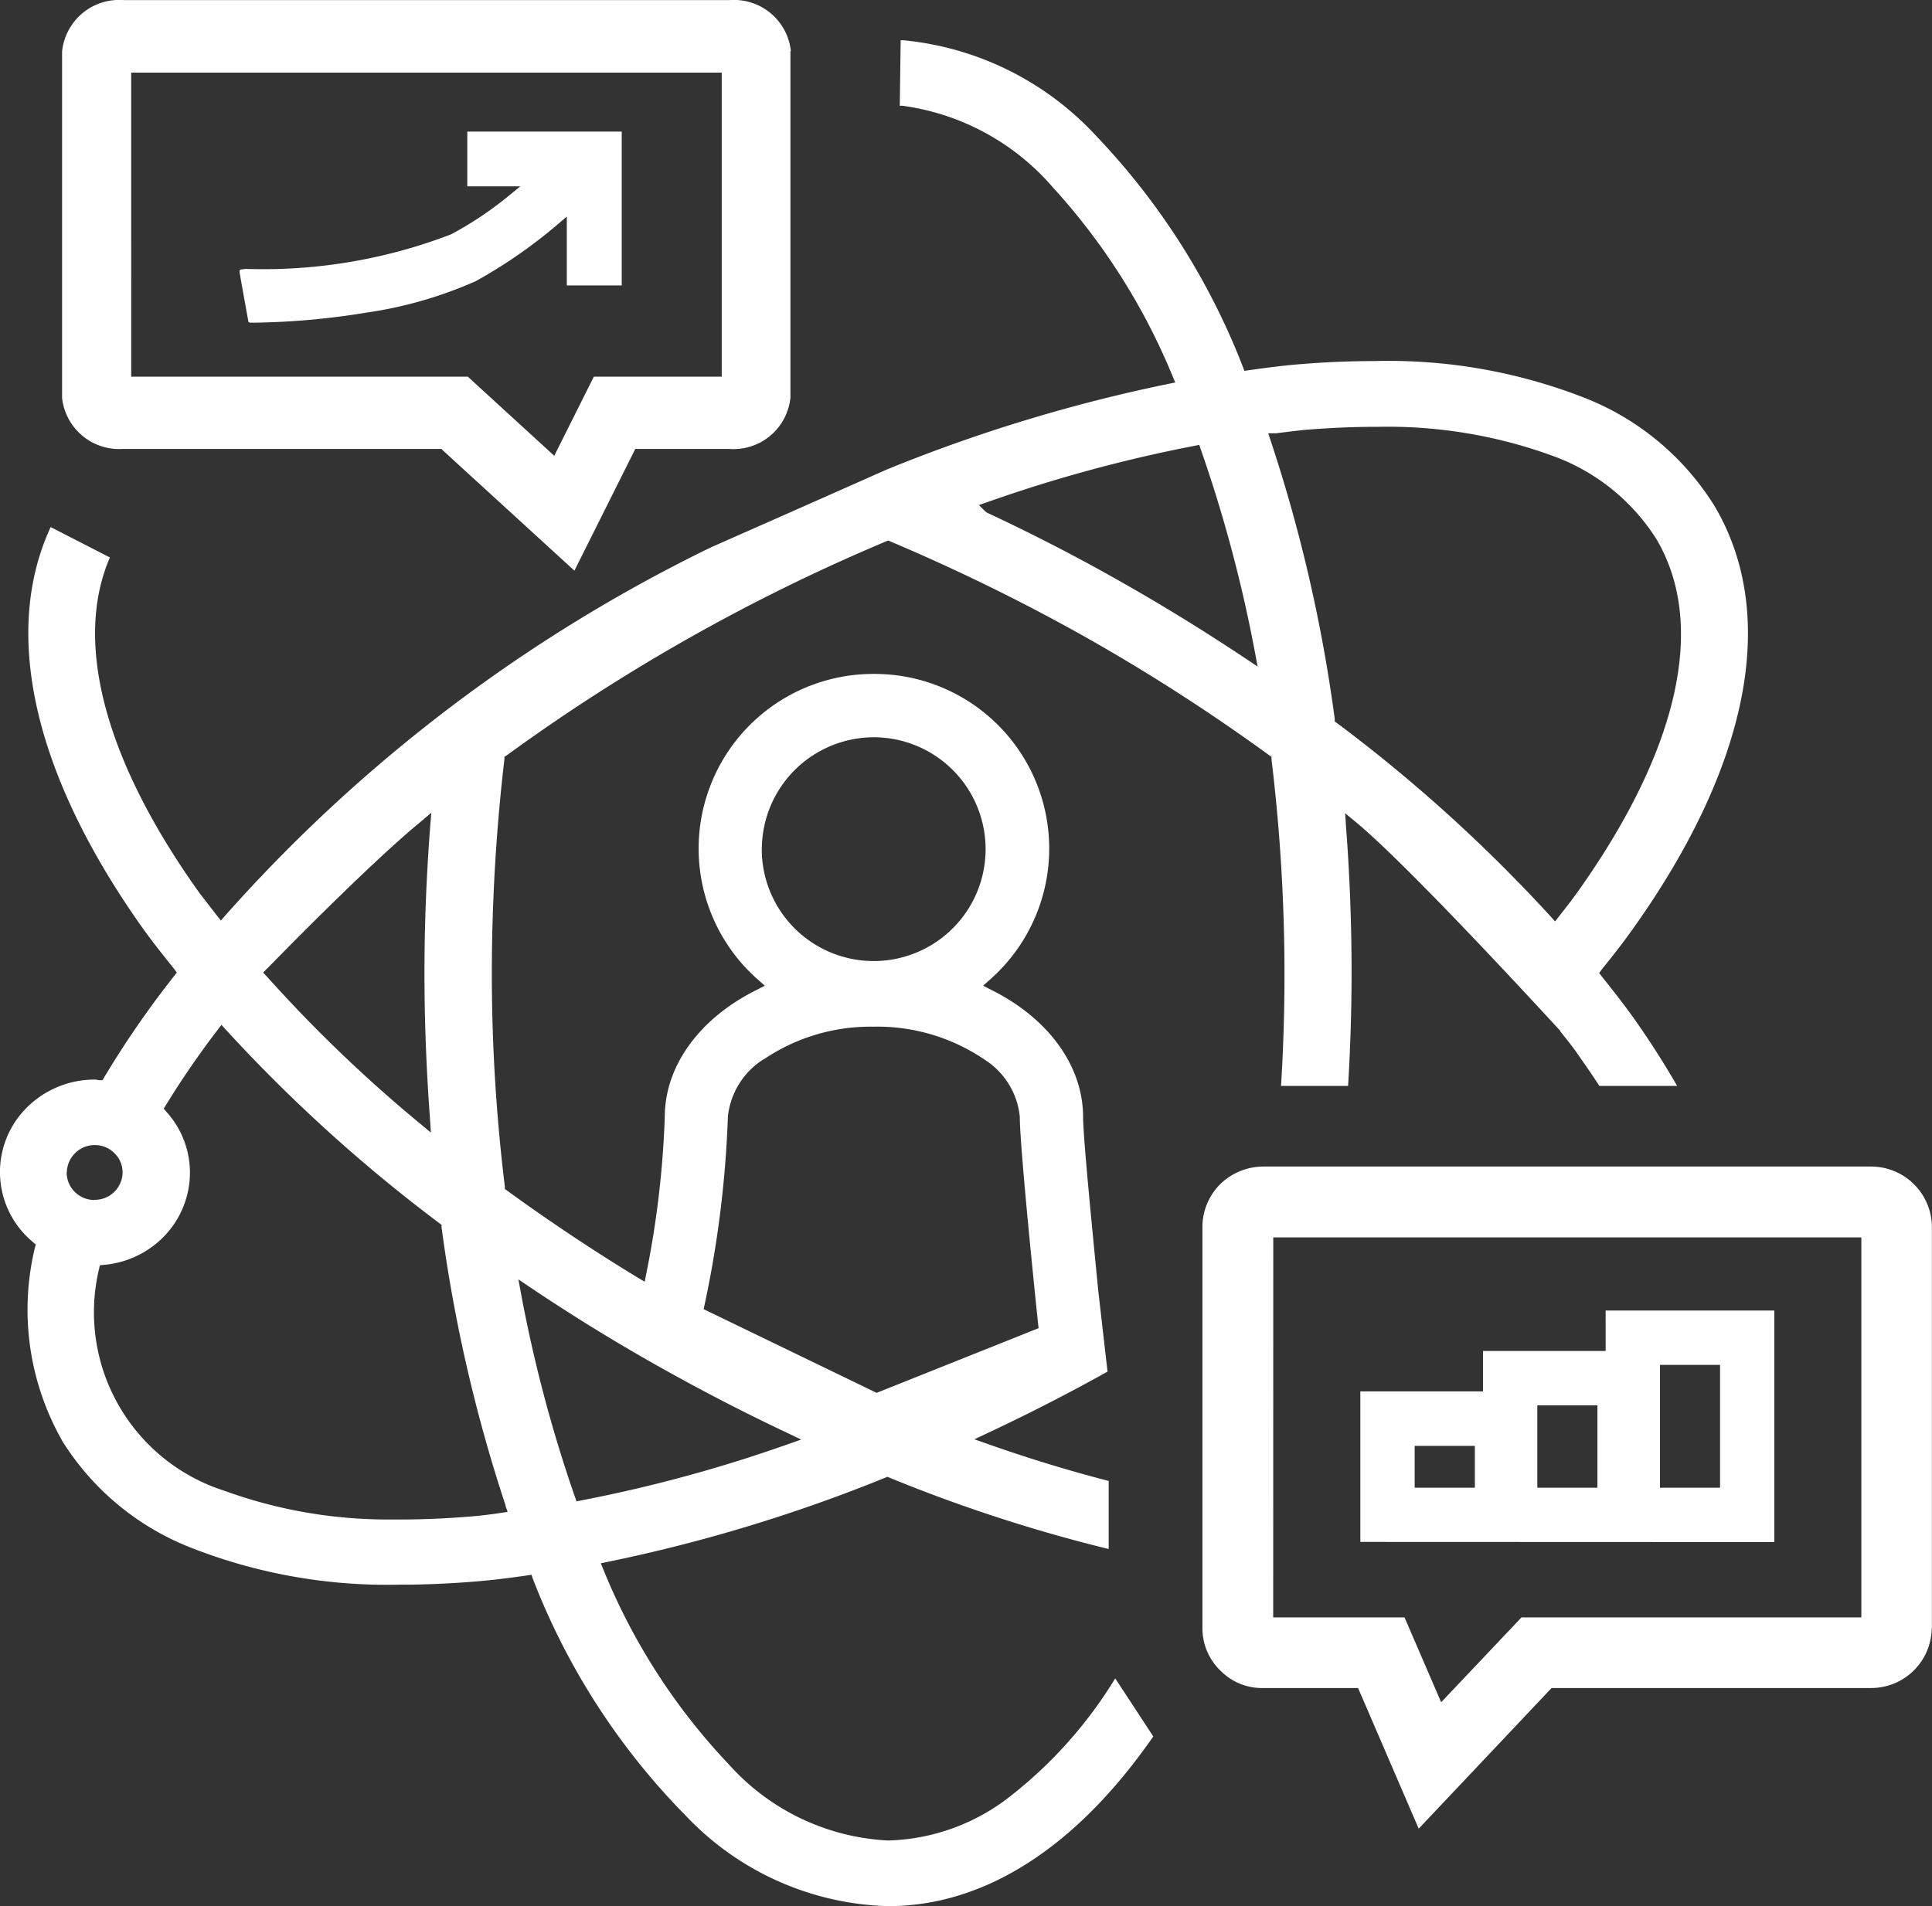 <svg xmlns="http://www.w3.org/2000/svg" width="84.433" height="83.334" viewBox="0 0 84.433 83.334">
  <rect x="0" y="0" width="84.433" height="83.334" fill="#333333" stroke="none"/>
  <path id="Business_Services" data-name="Business Services" d="M15071.983,8612.1a30.262,30.262,0,0,1-6.693-10.356l-.068-.193-.2.03c-.85.122-1.5.2-2.1.251-1.17.1-2.312.151-3.383.151h-.11a23.436,23.436,0,0,1-9.1-1.621,11.63,11.63,0,0,1-5.618-4.669l-.03-.061a11.582,11.582,0,0,1-1.162-8.371l.042-.147-.117-.1a3.973,3.973,0,0,1-.361-5.8,4.189,4.189,0,0,1,3.067-1.31.733.733,0,0,1,.16.026h.163l.079-.129a41.869,41.869,0,0,1,3.049-4.419l.121-.159-.121-.164c-.448-.558-.881-1.1-1.291-1.666-4.81-6.724-6.26-12.972-4.1-17.642l2.589,1.329c-1.6,3.7-.216,8.891,3.91,14.661.221.288.463.6.71.919l.231.292.2-.231a68.252,68.252,0,0,1,21.229-16.089c3.383-1.492,6.689-2.961,7.68-3.4l.05-.019.1-.042a69.689,69.689,0,0,1,12.147-3.679l.3-.061-.117-.281a28.045,28.045,0,0,0-5.22-8.237,10.545,10.545,0,0,0-6.591-3.58h-.109l.038-2.862h.121a13.17,13.17,0,0,1,8.432,4.19,30.67,30.67,0,0,1,6.4,10.079l.072.183.2-.03c.869-.122,1.488-.2,2.1-.251,1.158-.1,2.3-.147,3.368-.147a23.5,23.5,0,0,1,9.221,1.617,11.717,11.717,0,0,1,5.66,4.729c2.81,4.761,1.522,11.352-3.629,18.553-.4.558-.839,1.12-1.3,1.689l-.117.159.117.159c.41.509.881,1.108,1.3,1.689.71.991,1.378,2.031,1.989,3.09h-3.4c-.3-.471-.639-.948-.987-1.45-.19-.276-.422-.558-.642-.839l-.091-.109h.022c-.27-.289-6.583-7.19-8.959-9.149l-.452-.372.038.581c.163,2.122.243,4.282.243,6.4,0,1.629-.054,3.291-.152,4.938h-2.931a78.3,78.3,0,0,0-.417-14.277v-.11l-.092-.061a82.674,82.674,0,0,0-8-5.151,85,85,0,0,0-8.561-4.2l-.1-.042-.1.042a82.489,82.489,0,0,0-16.57,9.35l-.1.061v.11a80.9,80.9,0,0,0-.55,9.339,76.785,76.785,0,0,0,.569,9.339v.11l.091.061c1.842,1.34,3.759,2.619,5.721,3.812l.3.178.068-.349a41.606,41.606,0,0,0,.809-6.849c0-2.232,1.511-4.324,4.043-5.573l.33-.171-.281-.246a7.633,7.633,0,0,1,5.038-13.382h.022a7.633,7.633,0,0,1,5.037,13.382l-.276.246.33.171c2.528,1.249,4.039,3.341,4.039,5.573,0,.82.368,4.6.668,7.638l.4,3.489c-1.632.911-3.4,1.822-5.272,2.7l-.547.258.569.2c1.728.611,3.508,1.158,5.3,1.621v2.976a67.717,67.717,0,0,1-9.582-3.12l-.087-.038-.092.038a69.26,69.26,0,0,1-12.14,3.683l-.293.061.114.281a27.254,27.254,0,0,0,5.489,8.519,10,10,0,0,0,6.947,3.317,9,9,0,0,0,5.36-1.947,19.28,19.28,0,0,0,4.57-5.14l1.663,2.539c-3.371,4.859-7.372,7.418-11.594,7.418A12.63,12.63,0,0,1,15071.983,8612.1Zm-20.492-34.349a38.7,38.7,0,0,0-2.24,3.262l-.1.159.118.141a3.963,3.963,0,0,1,1.028,2.619,4.005,4.005,0,0,1-1.157,2.851,4.163,4.163,0,0,1-2.59,1.219l-.189.02-.042.182a8.185,8.185,0,0,0,5.471,9.669,20.884,20.884,0,0,0,7.16,1.261h.569c1.021,0,2.08-.05,3.162-.141.356-.03.748-.079,1.157-.141l.342-.049-.1-.289.012.008a66.769,66.769,0,0,1-2.8-12.171v-.1l-.079-.057a68.2,68.2,0,0,1-9.339-8.462l-.2-.22Zm13.268,11.469a61.348,61.348,0,0,0,2.361,8.921l.072.2.209-.041a62.707,62.707,0,0,0,9.039-2.46l.569-.2-.547-.263c-1.951-.918-3.9-1.928-5.782-2.991-1.841-1.036-3.708-2.187-5.538-3.417l-.49-.33Zm10.6-10.2a3.39,3.39,0,0,0-1.553,2.5v.022a46.932,46.932,0,0,1-1.018,8.207l-.042.19,7.46,3.61.1.049,7.08-2.828-.023-.189c-.189-1.812-.8-7.812-.8-9.062a3.353,3.353,0,0,0-1.541-2.49,8.343,8.343,0,0,0-4.829-1.439h-.1A8.333,8.333,0,0,0,15075.362,8579.028Zm-29.243,6.139h.023a1.209,1.209,0,0,0,1.119-.74,1.165,1.165,0,0,0-.262-1.3,1.206,1.206,0,0,0-.857-.353,1.221,1.221,0,0,0-1.223,1.2h-.008A1.21,1.21,0,0,0,15046.119,8585.167Zm7.38-9.932.163.171a61.653,61.653,0,0,0,6.72,6.45l.448.372-.038-.581c-.159-2.141-.243-4.309-.243-6.4s.084-4.24.251-6.412l.049-.588-.447.379c-2.381,1.952-6.731,6.438-6.731,6.438h-.008Zm21.791-5.409a4.891,4.891,0,1,0,4.89-4.878A4.9,4.9,0,0,0,15075.29,8569.826Zm22.242-17.839a66.585,66.585,0,0,1,2.8,12.171v.1l.079.061.023.012a67.185,67.185,0,0,1,9.327,8.446l.2.221.27-.35c.231-.288.459-.588.672-.881,4.46-6.241,5.7-11.73,3.488-15.477a8.962,8.962,0,0,0-4.559-3.652,21,21,0,0,0-7.6-1.261h-.133c-1.01,0-2.068.05-3.158.141l-.528.061c-.212.03-.421.05-.641.08h-.35Zm-3.33.221a62.96,62.96,0,0,0-9.05,2.46l-.372.129.281.28.068.05c2.03.949,3.982,1.959,5.8,2.991,1.89,1.067,3.75,2.217,5.538,3.409l.494.33-.11-.58a61.217,61.217,0,0,0-2.373-8.91l-.068-.2Zm7.148,54.3h-4.111a2.536,2.536,0,0,1-1.891-.747,2.571,2.571,0,0,1-.8-1.86v-17.569a2.646,2.646,0,0,1,.8-1.871,2.707,2.707,0,0,1,1.891-.748h26.532a2.659,2.659,0,0,1,2.657,2.619V8603.9l-.008-.02a2.646,2.646,0,0,1-2.691,2.62h-13.921l-5.808,6.149Zm-3.709-3.086h5.74l1.6,3.709,3.511-3.709h14.852v-16.612h-25.7Zm3.808-3.3v-6.579h5.36v-1.769h5.36V8590h7.372v10.121Zm13.094-2.369h2.627v-5.371h-2.627Zm-5.36,0h2.627v-3.6h-2.627Zm-5.36,0h2.631v-1.829h-2.631Zm15.72-7.752v0Zm-58.181-37.586-.072-.072h-13.909a2.509,2.509,0,0,1-2.669-2.229v-15.144a2.509,2.509,0,0,1,2.691-2.247h26.486a2.5,2.5,0,0,1,2.673,2.229h-.019v15.14a2.5,2.5,0,0,1-2.692,2.251h-4.088l-2.661,5.322Zm-13.629-3.23h14.711l3.777,3.458,1.73-3.458h5.589v-13.291h-25.808Zm5.209-2.361a.146.146,0,0,1-.091-.042.678.678,0,0,0-.02-.129l-.312-1.739-.049-.292a.263.263,0,0,1,.019-.118l.251-.03a22.867,22.867,0,0,0,8.971-1.511,15.384,15.384,0,0,0,2.49-1.659l.539-.44h-2.319v-2.392h6.749v6.724h-2.4v-3.011l-.409.35a21.661,21.661,0,0,1-3.58,2.479,18.163,18.163,0,0,1-4.772,1.371,32.663,32.663,0,0,1-4.927.44Zm16.229-1.629v.008Z" transform="translate(-15041.996 -8532.711)" fill="#fff"/>
</svg>
